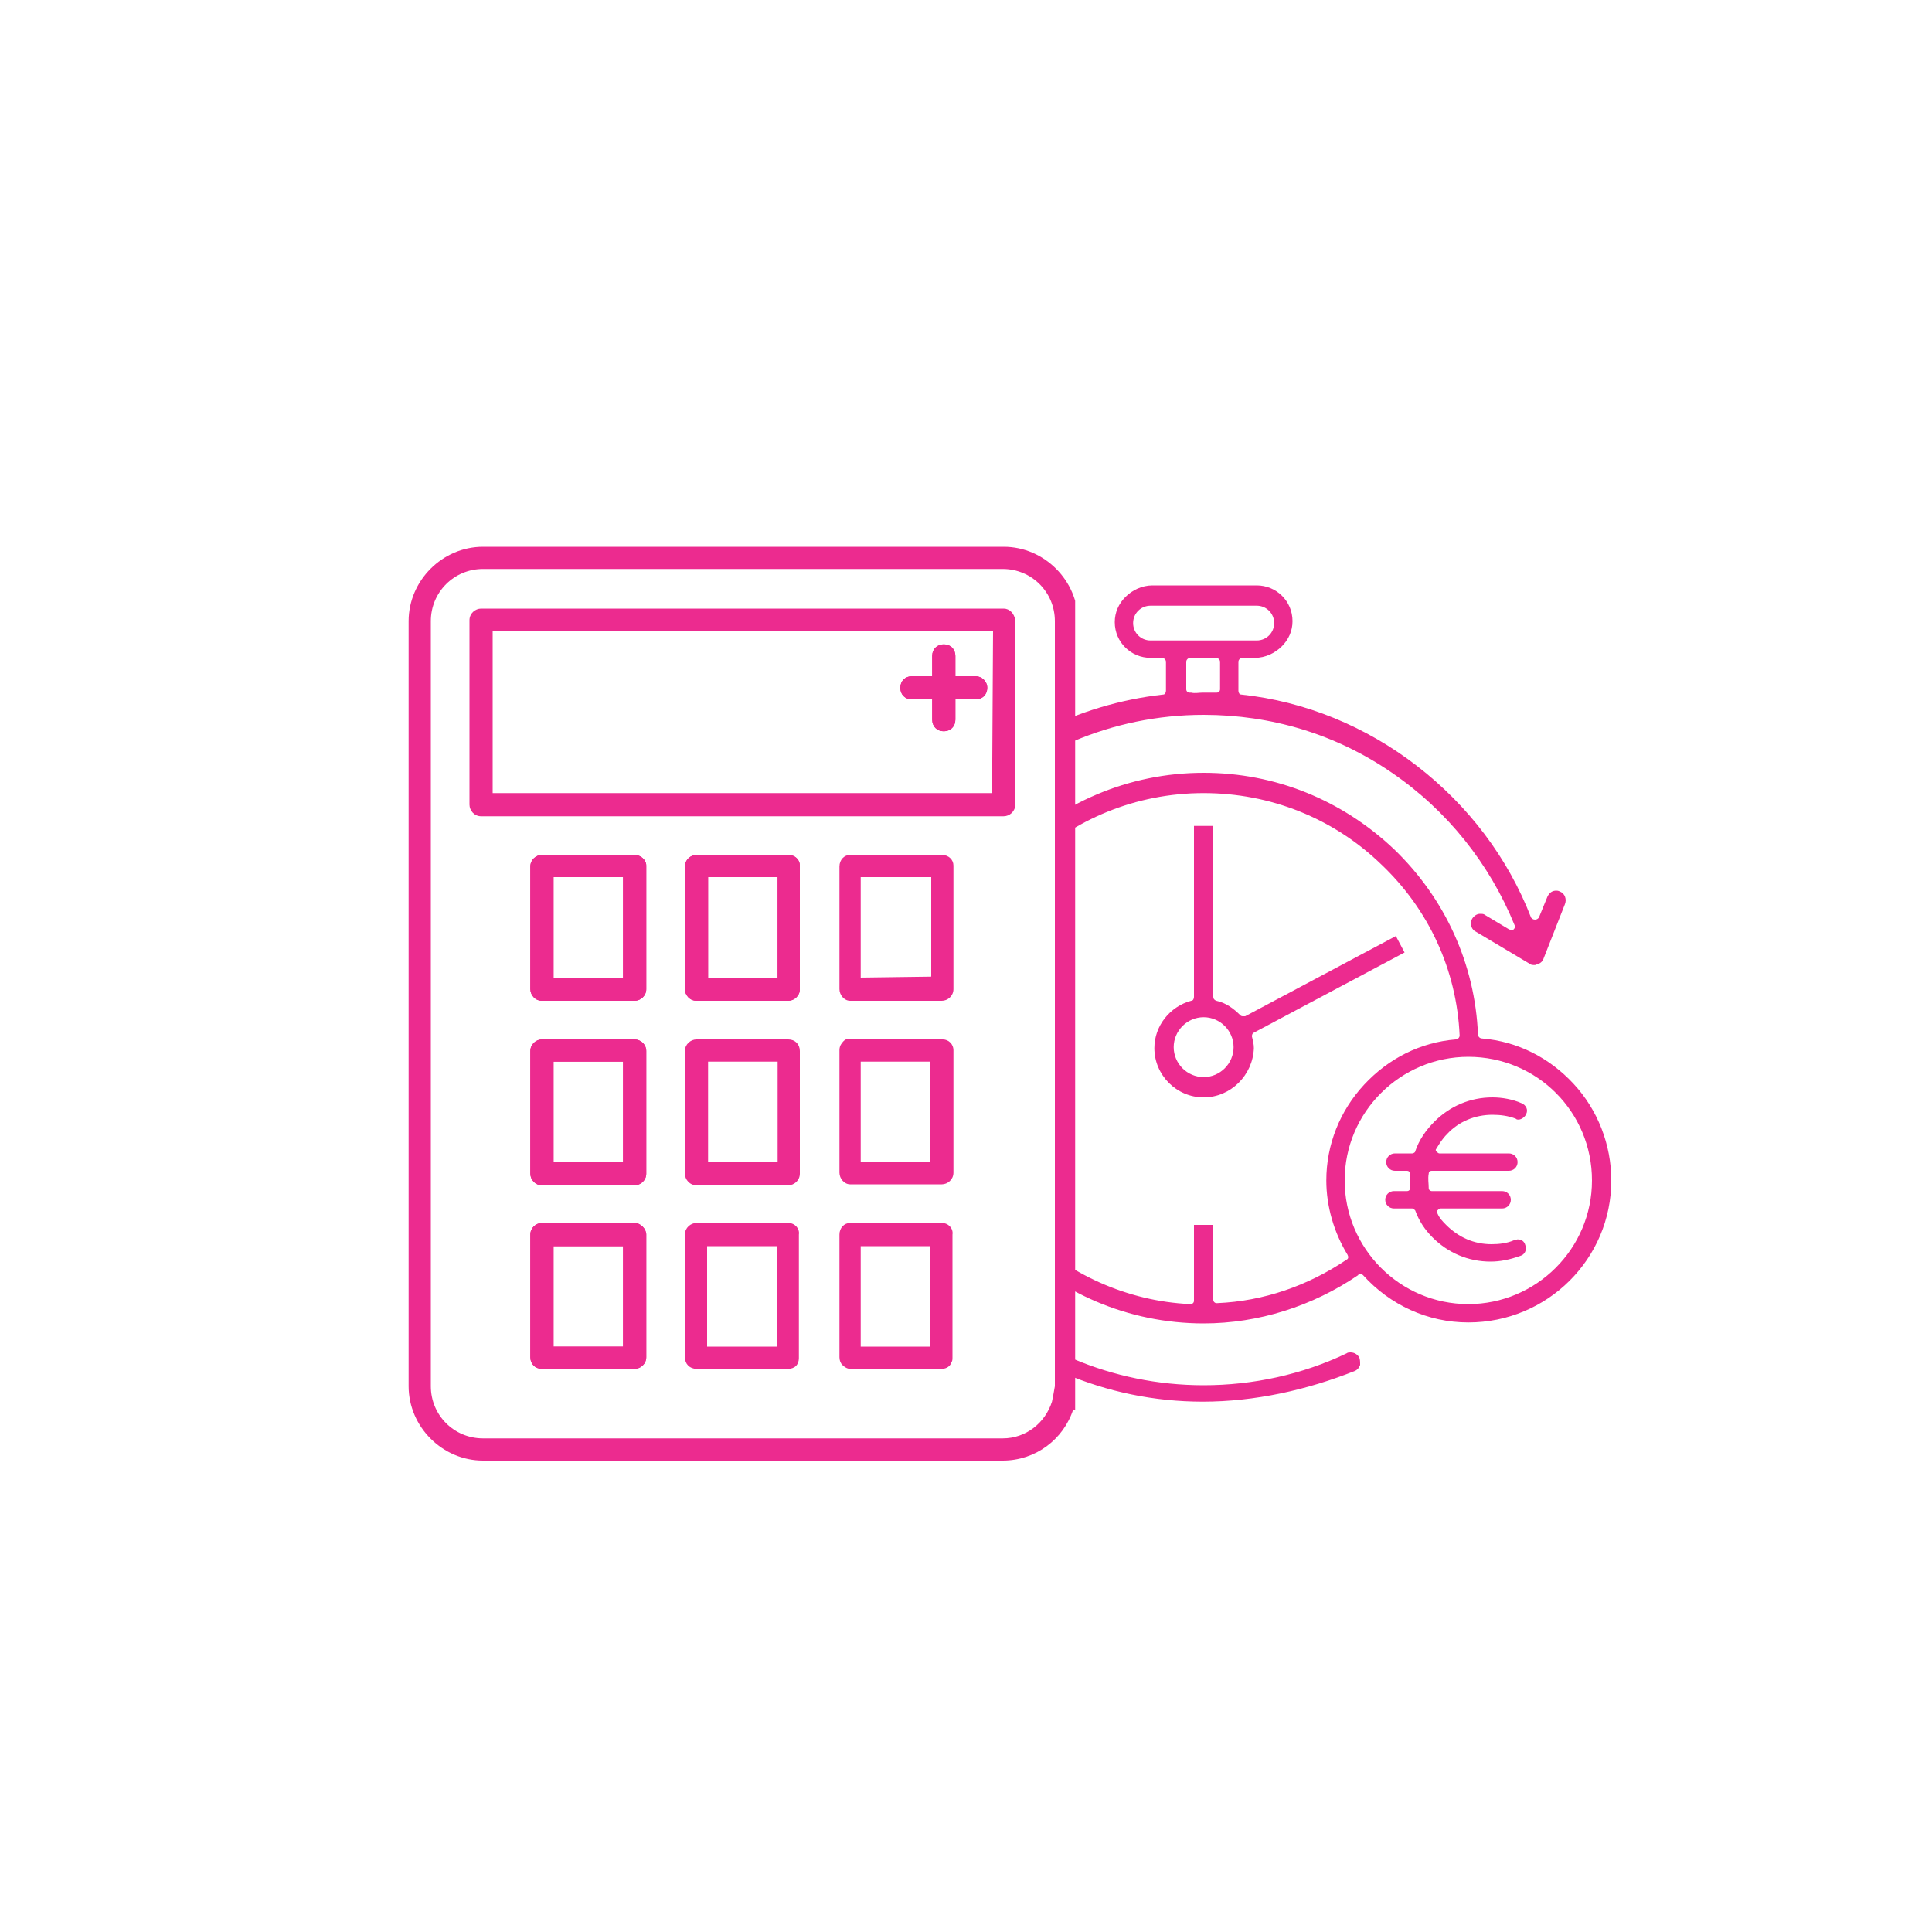 <?xml version="1.0" encoding="utf-8"?>
<!-- Generator: Adobe Illustrator 26.5.0, SVG Export Plug-In . SVG Version: 6.00 Build 0)  -->
<svg version="1.1" id="Layer_1" xmlns="http://www.w3.org/2000/svg" xmlns:xlink="http://www.w3.org/1999/xlink" x="0px" y="0px"
	 viewBox="0 0 200 200" style="enable-background:new 0 0 200 200;" xml:space="preserve">
<style type="text/css">
	.st0{clip-path:url(#SVGID_00000091701944752851005790000018030588004934078131_);}
	.st1{fill:#EC2B8F;}
	.st2{clip-path:url(#SVGID_00000026161144031374431480000001421049283609520569_);}
</style>
<g>
	<defs>
		<rect id="SVGID_1_" x="109.9" y="45.6" width="76.2" height="114.6"/>
	</defs>
	<clipPath id="SVGID_00000100351145731718674540000014387520298825569434_">
		<use xlink:href="#SVGID_1_"  style="overflow:visible;"/>
	</clipPath>
	<g style="clip-path:url(#SVGID_00000100351145731718674540000014387520298825569434_);">
		<path class="st1" d="M152,136.9c-4.2,0-8.1-1.8-10.9-4.9c-0.1-0.1-0.2-0.1-0.3-0.1s-0.2,0-0.2,0.1c-4.7,3.2-10.3,5-16,5
			c-15.7,0-28.5-12.8-28.5-28.5S108.9,80,124.6,80c7.4,0,14.3,2.8,19.7,7.9c5.3,5.1,8.4,11.9,8.7,19.2c0,0.2,0.2,0.4,0.4,0.4
			c3.7,0.3,7,2,9.5,4.7s3.9,6.3,3.9,10C166.8,130.3,160.2,136.9,152,136.9z M152,109.4c-7,0-12.8,5.7-12.8,12.8
			c0,7,5.7,12.8,12.8,12.8c7,0,12.8-5.7,12.8-12.8C164.8,115.1,159.1,109.4,152,109.4z M125.6,134.5c0,0.1,0,0.2,0.1,0.3
			s0.2,0.1,0.3,0.1l0,0c4.8-0.2,9.4-1.8,13.4-4.5c0.2-0.1,0.2-0.3,0.1-0.5c-1.4-2.3-2.2-5-2.2-7.7c0-3.7,1.4-7.2,3.9-9.9
			c2.5-2.7,5.8-4.4,9.5-4.7c0.2,0,0.4-0.2,0.4-0.4c-0.3-6.8-3.2-13.1-8.2-17.8c-4.9-4.7-11.4-7.3-18.3-7.3
			c-14.1,0-25.7,11-26.4,25.1c0,0.1,0,0.2,0.1,0.3c0.1,0.1,0.2,0.1,0.3,0.1h7.8v2h-7.8c-0.1,0-0.2,0-0.3,0.1
			c-0.1,0.1-0.1,0.2-0.1,0.3c0.3,6.5,3.1,12.7,7.7,17.3c4.6,4.6,10.8,7.4,17.3,7.7l0,0c0.1,0,0.2,0,0.3-0.1c0.1-0.1,0.1-0.2,0.1-0.3
			v-7.8h2C125.6,126.8,125.6,134.5,125.6,134.5z"/>
		<path class="st1" d="M124.6,113.6c-2.8,0-5.1-2.3-5.1-5.1c0-2.3,1.6-4.3,3.8-4.9c0.2,0,0.3-0.2,0.3-0.4V85.5h2v17.7
			c0,0.2,0.1,0.3,0.3,0.4c1,0.2,1.8,0.8,2.5,1.5c0.1,0.1,0.2,0.1,0.3,0.1s0.1,0,0.2,0l15.6-8.3l0.9,1.7l-15.6,8.3
			c-0.2,0.1-0.2,0.3-0.2,0.4c0.1,0.4,0.2,0.8,0.2,1.2C129.7,111.3,127.4,113.6,124.6,113.6z M124.6,105.3c-1.7,0-3.1,1.4-3.1,3.1
			s1.4,3.1,3.1,3.1s3.1-1.4,3.1-3.1S126.3,105.3,124.6,105.3z"/>
		<path class="st1" d="M124.5,145.1c-20.2,0-36.7-16.5-36.7-36.7c0-9.1,3.4-17.8,9.4-24.6c6-6.7,14.3-10.9,23.2-11.9
			c0.2,0,0.3-0.2,0.3-0.4v-3c0-0.2-0.2-0.4-0.4-0.4h-1.2c-2,0-3.7-1.6-3.7-3.7c0-1,0.4-1.9,1.1-2.6s1.7-1.2,2.8-1.2h10.8
			c2,0,3.7,1.6,3.7,3.7c0,1-0.4,1.9-1.1,2.6c-0.7,0.7-1.7,1.2-2.8,1.2h-1.3c-0.2,0-0.4,0.2-0.4,0.4v3c0,0.2,0.1,0.4,0.3,0.4
			c6.6,0.7,12.9,3.3,18.2,7.4s9.4,9.5,11.8,15.7c0.1,0.1,0.2,0.2,0.4,0.2l0,0c0.2,0,0.3-0.1,0.4-0.2l0.9-2.2
			c0.2-0.4,0.5-0.6,0.9-0.6c0.1,0,0.2,0,0.4,0.1c0.5,0.2,0.7,0.8,0.5,1.3l-2.2,5.6c-0.1,0.3-0.3,0.5-0.6,0.6c-0.1,0-0.2,0.1-0.3,0.1
			c-0.2,0-0.4,0-0.5-0.1l-5.7-3.4c-0.2-0.1-0.4-0.4-0.4-0.6c-0.1-0.3,0-0.5,0.1-0.7c0.2-0.3,0.5-0.5,0.8-0.5c0.2,0,0.4,0,0.5,0.1
			l2.5,1.5c0.1,0,0.1,0.1,0.2,0.1c0.1,0,0.2,0,0.3-0.1s0.2-0.3,0.1-0.4c-2.6-6.4-7-11.9-12.7-15.8c-5.8-4-12.5-6-19.5-6
			c-19.1,0-34.7,15.6-34.7,34.7c0,19.2,15.6,34.7,34.7,34.7c5.1,0,10.2-1.1,14.8-3.3c0.1-0.1,0.3-0.1,0.4-0.1c0.4,0,0.7,0.2,0.9,0.5
			c0.1,0.2,0.1,0.5,0.1,0.8c-0.1,0.3-0.3,0.5-0.5,0.6C135.3,143.9,129.9,145.1,124.5,145.1z M124.5,71.7c0.3,0,0.6,0,0.9,0
			c0.2,0,0.3,0,0.5,0l0,0c0.1,0,0.2,0,0.3-0.1s0.1-0.2,0.1-0.3v-2.8c0-0.2-0.2-0.4-0.4-0.4h-2.7c-0.2,0-0.4,0.2-0.4,0.4v2.8
			c0,0.1,0,0.2,0.1,0.3c0.1,0.1,0.2,0.1,0.3,0.1h0.1C123.7,71.8,124.1,71.7,124.5,71.7z M119.1,62.7c-1,0-1.8,0.8-1.8,1.8
			s0.8,1.8,1.8,1.8h11c1,0,1.8-0.8,1.8-1.8s-0.8-1.8-1.8-1.8H119.1z"/>
		<path class="st1" d="M154.3,130.6c-2.3,0-4.4-0.9-6-2.5c-0.8-0.8-1.4-1.7-1.8-2.8c-0.1-0.1-0.2-0.2-0.3-0.2h-1.9
			c-0.5,0-0.9-0.4-0.9-0.9s0.4-0.9,0.9-0.9h1.3c0.1,0,0.2,0,0.3-0.1s0.1-0.2,0.1-0.3c0-0.4-0.1-0.8,0-1.3c0-0.1,0-0.2-0.1-0.3
			s-0.2-0.1-0.3-0.1h-1.2c-0.5,0-0.9-0.4-0.9-0.9s0.4-0.9,0.9-0.9h1.8c0.1,0,0.3-0.1,0.3-0.2c0.4-1.2,1.1-2.2,2-3.1
			c1.6-1.6,3.7-2.5,6-2.5c1,0,2.1,0.2,3,0.6c0.5,0.2,0.7,0.7,0.5,1.1c-0.1,0.3-0.5,0.6-0.8,0.6c-0.1,0-0.2,0-0.3-0.1
			c-0.8-0.3-1.6-0.4-2.4-0.4c-1.8,0-3.5,0.7-4.7,2c-0.5,0.5-0.8,1-1.1,1.5c-0.1,0.1-0.1,0.2,0,0.3c0.1,0.1,0.2,0.2,0.3,0.2h7.2
			c0.5,0,0.9,0.4,0.9,0.9s-0.4,0.9-0.9,0.9h-8c-0.2,0-0.3,0.1-0.3,0.3c-0.1,0.5,0,1,0,1.5c0,0.2,0.2,0.3,0.3,0.3h7.3
			c0.5,0,0.9,0.4,0.9,0.9s-0.4,0.9-0.9,0.9h-6.4c-0.1,0-0.2,0.1-0.3,0.2c-0.1,0.1-0.1,0.2,0,0.3c0.2,0.5,0.6,0.9,0.9,1.2
			c1.3,1.3,2.9,2,4.7,2c0.8,0,1.6-0.1,2.3-0.4h0.1c0.1,0,0.2-0.1,0.3-0.1c0.4,0,0.7,0.2,0.8,0.6c0.2,0.5-0.1,1-0.5,1.1
			C156.3,130.4,155.3,130.6,154.3,130.6L154.3,130.6z"/>
	</g>
</g>
<g>
	<g>
		<defs>
			<rect id="SVGID_00000030453407994989110020000004058862719612917148_" x="28.5" y="39.8" width="82.8" height="116"/>
		</defs>
		<clipPath id="SVGID_00000176726551950194918990000007204614484623273094_">
			<use xlink:href="#SVGID_00000030453407994989110020000004058862719612917148_"  style="overflow:visible;"/>
		</clipPath>
		<g style="clip-path:url(#SVGID_00000176726551950194918990000007204614484623273094_);">
			<g>
				<path class="st1" d="M87.6,107.6c0.1,0,0.1,0,0.2,0l0,0C87.7,107.6,87.6,107.6,87.6,107.6z M89.1,120.3L89.1,120.3h7.2l0,0H89.1
					z"/>
				<path class="st1" d="M128.2,81.8c-0.2,0.4-0.6,0.7-1,0.7c-0.1,0-0.3,0-0.4-0.1c-2.7-1-5.5-1.6-8.3-1.8c-0.6,0-1.3-0.1-1.9-0.1
					c-1.7,0-3.4,0.2-5.1,0.5v-2.2c1.7-0.3,3.4-0.4,5.1-0.4c0.7,0,1.3,0,2,0.1c3.1,0.2,6.1,0.9,9,2c0.3,0.1,0.5,0.3,0.6,0.6
					C128.3,81.2,128.3,81.5,128.2,81.8z"/>
				<path class="st1" d="M131.7,99.4c-0.3,0-0.5-0.1-0.7-0.3c-0.2-0.2-0.4-0.5-0.4-0.7c0-0.3,0.1-0.6,0.3-0.8l12.4-14.3
					c0.2-0.2,0.5-0.4,0.8-0.4s0.5,0.1,0.7,0.3c0.2,0.2,0.4,0.5,0.4,0.7c0,0.3-0.1,0.6-0.3,0.8L132.5,99
					C132.3,99.2,132,99.4,131.7,99.4z"/>
				<path class="st1" d="M141.8,93.4c-1.9,0-3.4,1.5-3.4,3.4c0,1.8,1.5,3.4,3.4,3.4s3.4-1.5,3.4-3.4
					C145.1,94.9,143.6,93.4,141.8,93.4z M141.8,97.9c-0.7,0-1.2-0.5-1.2-1.2s0.5-1.2,1.2-1.2s1.2,0.5,1.2,1.2S142.4,97.9,141.8,97.9
					z"/>
				<path class="st1" d="M133.4,82.5c-1.8,0-3.4,1.5-3.4,3.4s1.5,3.4,3.4,3.4s3.4-1.5,3.4-3.4S135.3,82.5,133.4,82.5z M133.4,87
					c-0.6,0-1.2-0.5-1.2-1.2s0.5-1.2,1.2-1.2s1.2,0.5,1.2,1.2S134.1,87,133.4,87z"/>
				<path class="st1" d="M93.2,90.8h-1.4c0,0,0.1,0,0.1-0.1c0.2-0.1,0.4-0.2,0.6-0.2C92.8,90.5,93,90.6,93.2,90.8L93.2,90.8z"/>
			</g>
			<g>
				<path class="st1" d="M65.7,88.5h-9.6c-0.6,0-1.2,0.5-1.2,1.2v12.7c0,0.6,0.5,1.2,1.2,1.2h9.6c0.6,0,1.2-0.5,1.2-1.2V89.6
					C66.9,89,66.3,88.5,65.7,88.5z M64.5,101.2h-7.2V90.8h7.2V101.2z"/>
				<path class="st1" d="M65.7,107.6h-9.6c-0.6,0-1.2,0.5-1.2,1.2v12.7c0,0.6,0.5,1.2,1.2,1.2h9.6c0.6,0,1.2-0.5,1.2-1.2v-12.7
					C66.9,108.1,66.3,107.6,65.7,107.6z M64.5,120.3h-7.2v-10.4h7.2V120.3z"/>
				<path class="st1" d="M65.7,126.6h-9.6c-0.6,0-1.2,0.5-1.2,1.2v12.7c0,0.7,0.5,1.2,1.2,1.2h9.6c0.6,0,1.2-0.5,1.2-1.2v-12.7
					C66.9,127.2,66.3,126.6,65.7,126.6z M64.5,139.4h-7.2V129h7.2V139.4z"/>
				<path class="st1" d="M81.6,88.5h-9.5c-0.6,0-1.2,0.5-1.2,1.2v12.7c0,0.6,0.5,1.2,1.2,1.2h9.5c0.6,0,1.2-0.5,1.2-1.2V89.6
					C82.8,89,82.3,88.5,81.6,88.5z M80.5,101.2h-7.2V90.8h7.2V101.2z"/>
				<path class="st1" d="M89.1,139.4h7.2l0,0C96.4,139.4,89.1,139.4,89.1,139.4z M93.2,90.8L93.2,90.8c-0.2-0.2-0.4-0.2-0.7-0.2
					c-0.2,0-0.4,0.1-0.6,0.2"/>
				<path class="st1" d="M102.2,71.2c0,0.7-0.5,1.2-1.2,1.2h-2.1v2.1c0,0.7-0.5,1.2-1.2,1.2s-1.2-0.5-1.2-1.2v-2.1h-2.1
					c-0.7,0-1.2-0.5-1.2-1.2s0.5-1.2,1.2-1.2h2.1v-2.1c0-0.7,0.5-1.2,1.2-1.2s1.2,0.5,1.2,1.2V70h2.1
					C101.6,70,102.2,70.5,102.2,71.2z"/>
				<path class="st1" d="M153.8,138.5c-0.3-1.6-1.3-3-2.7-3.9c-1-0.6-2.1-1-3.3-1c-0.5,0-0.9,0-1.4,0.2l-8.5,2v-4l0.1-0.1
					c1.6-1.5,3.2-3.5,4.4-5.2c2.1-3.1,3.5-6.6,4.4-10.2c1-4.4,1-9,0.1-13.3c-0.1-0.5-0.6-0.9-1.1-0.9c-0.1,0-0.2,0-0.2,0
					c-0.6,0.1-1,0.7-0.8,1.3c0.9,4.1,0.8,8.3-0.1,12.4c-0.8,3.4-2.1,6.6-4,9.5c-0.6,0.8-1.2,1.8-2,2.6l-0.7,0.9v-18
					c0-0.6-0.5-1.1-1.1-1.1h-12.3V93.2c0-0.6-0.5-1.1-1.1-1.1h-11.9V64.3c0-4.2-3.5-7.7-7.7-7.7H50c-4.2,0-7.7,3.5-7.7,7.7v79.2
					c0,4.2,3.5,7.7,7.7,7.7h53.8c3.4,0,6.3-2.2,7.3-5.3l9.4,3.7c2.1,0.8,4.3,1.2,6.5,1.2c1.5,0,3-0.2,4.4-0.6l18-4.6
					C152.5,144.9,154.5,141.7,153.8,138.5z M124.4,134.5L124.4,134.5c1.2-1.7,1.5-3.8,0.9-5.6c-0.2-0.5-0.4-1-0.7-1.5
					c-0.1-0.1-0.1-0.2-0.2-0.3l-0.1-0.1v-15.1h11.2v24.3l-4.3,1c-0.4,0.1-0.9,0.2-1.4,0.2c-0.7,0.1-1.4,0.1-2.1,0.1
					c-1,0-2-0.1-3.1-0.3l0,0l-0.3-0.1L124.4,134.5L124.4,134.5z M111.4,94.3h10.8V125l-10.8-4.5V94.3z M120.9,126.8
					c2.1,0.9,3.1,3.3,2.2,5.4c-0.2,0.5-0.4,0.8-0.7,1.2c-0.8,1-2.1,1.6-3.4,1.6c-0.3,0-0.7,0-1-0.1c-0.1,0-0.2,0-0.3-0.1l-6.4-2.4
					v-9.5L120.9,126.8z M108.9,145.1c-0.7,2.2-2.7,3.8-5.1,3.8H50c-3,0-5.4-2.4-5.4-5.4V64.3c0-3,2.4-5.4,5.4-5.4h53.8
					c3,0,5.4,2.4,5.4,5.4v79.2C109.1,144.1,109,144.6,108.9,145.1L108.9,145.1z M148.8,143.6l-18,4.6c-1.3,0.3-2.6,0.5-3.9,0.5
					c-1.9,0-3.9-0.4-5.7-1.1l-9.8-3.8c0-0.1,0-0.1,0-0.2v-8.8c1.7,0.7,3.7,1.4,5.4,2.1c0.1,0,0.2,0.1,0.3,0.1l3.3,1.3
					c1,0.4,2,0.8,3,1c1.4,0.4,2.9,0.5,4.4,0.5c0.3,0,0.6,0,1,0c1-0.1,2-0.2,3-0.4l15.1-3.5c0.3-0.1,0.6-0.1,0.9-0.1
					c0.8,0,1.5,0.2,2.1,0.6c0.9,0.6,1.5,1.5,1.8,2.5C152.1,141,150.8,143.1,148.8,143.6z"/>
				<path class="st1" d="M103.9,63H49.8c-0.6,0-1.2,0.5-1.2,1.2v19.1c0,0.6,0.5,1.2,1.2,1.2h54.1c0.6,0,1.2-0.5,1.2-1.2V64.2
					C105,63.5,104.5,63,103.9,63z M102.7,82.1H51V65.3h51.8L102.7,82.1L102.7,82.1z"/>
				<path class="st1" d="M89.1,139.4h7.2l0,0C96.4,139.4,89.1,139.4,89.1,139.4z"/>
				<path class="st1" d="M97.5,126.6H88c-0.6,0-1.1,0.5-1.1,1.2v12.7c0,0.3,0.1,0.6,0.3,0.8l0,0c0.2,0.2,0.5,0.4,0.8,0.4h9.5
					c0.5,0,0.9-0.3,1-0.7l0,0c0.1-0.1,0.1-0.3,0.1-0.5v-12.7C98.7,127.2,98.2,126.6,97.5,126.6z M96.4,139.4h-7.3V129h7.2v10.4H96.4
					z"/>
				<path class="st1" d="M81.6,126.6h-9.5c-0.6,0-1.2,0.5-1.2,1.2v12.7c0,0.7,0.5,1.2,1.2,1.2h9.5c0.3,0,0.6-0.1,0.8-0.3
					c0.2-0.2,0.3-0.5,0.3-0.8v-12.8C82.8,127.2,82.3,126.6,81.6,126.6z M73.2,139.4V129h7.2v10.4c0,0-0.2,0-0.6,0h-2.2
					C75.6,139.4,73.2,139.4,73.2,139.4z"/>
				<path class="st1" d="M65.7,126.6h-9.6c-0.6,0-1.2,0.5-1.2,1.2v12.7c0,0.7,0.5,1.2,1.2,1.2h9.6c0.6,0,1.2-0.5,1.2-1.2v-12.7
					C66.9,127.2,66.3,126.6,65.7,126.6z M64.5,139.4h-7.2V129h7.2V139.4z"/>
				<path class="st1" d="M97.6,107.6C97.6,107.6,97.5,107.6,97.6,107.6H88c-0.1,0-0.1,0-0.2,0s-0.1,0-0.2,0s-0.2,0.1-0.3,0.2
					c-0.2,0.2-0.4,0.5-0.4,0.9v12.7c0,0.6,0.5,1.2,1.1,1.2h9.5c0.6,0,1.2-0.5,1.2-1.2v-12.7C98.7,108.1,98.2,107.6,97.6,107.6z
					 M89.1,109.9h7.2v10.4h-7.2V109.9z"/>
				<path class="st1" d="M81.6,107.6h-9.5c-0.6,0-1.2,0.5-1.2,1.2v12.7c0,0.6,0.5,1.2,1.2,1.2h9.5c0.6,0,1.2-0.5,1.2-1.2v-12.7
					C82.8,108.1,82.3,107.6,81.6,107.6z M80.5,120.3h-7.2v-10.4h7.2V120.3z"/>
				<path class="st1" d="M65.7,107.6h-9.6c-0.6,0-1.2,0.5-1.2,1.2v12.7c0,0.6,0.5,1.2,1.2,1.2h9.6c0.6,0,1.2-0.5,1.2-1.2v-12.7
					C66.9,108.1,66.3,107.6,65.7,107.6z M64.5,120.3h-7.2v-10.4h7.2V120.3z"/>
				<path class="st1" d="M97.5,88.5H88c-0.6,0-1.1,0.5-1.1,1.2v12.7c0,0.6,0.5,1.2,1.1,1.2h9.5c0.6,0,1.2-0.5,1.2-1.2V89.6
					C98.7,89,98.2,88.5,97.5,88.5z M89.1,101.2V90.8h2.7c0,0,0.1,0,0.1-0.1c0.2-0.1,0.4-0.2,0.6-0.2s0.5,0.1,0.7,0.2l0,0h3.2v10.4
					L89.1,101.2L89.1,101.2z"/>
				<path class="st1" d="M81.6,88.5h-9.5c-0.6,0-1.2,0.5-1.2,1.2v12.7c0,0.6,0.5,1.2,1.2,1.2h9.5c0.6,0,1.2-0.5,1.2-1.2V89.6
					C82.8,89,82.3,88.5,81.6,88.5z M80.5,101.2h-7.2V90.8h7.2V101.2z"/>
				<path class="st1" d="M65.7,88.5h-9.6c-0.6,0-1.2,0.5-1.2,1.2v12.7c0,0.6,0.5,1.2,1.2,1.2h9.6c0.6,0,1.2-0.5,1.2-1.2V89.6
					C66.9,89,66.3,88.5,65.7,88.5z M64.5,101.2h-7.2V90.8h7.2V101.2z"/>
				<path class="st1" d="M102.2,71.2c0,0.7-0.5,1.2-1.2,1.2h-2.1v2.1c0,0.7-0.5,1.2-1.2,1.2s-1.2-0.5-1.2-1.2v-2.1h-2.1
					c-0.7,0-1.2-0.5-1.2-1.2s0.5-1.2,1.2-1.2h2.1v-2.1c0-0.7,0.5-1.2,1.2-1.2s1.2,0.5,1.2,1.2V70h2.1
					C101.6,70,102.2,70.5,102.2,71.2z"/>
			</g>
		</g>
	</g>
</g>
<rect x="88.8" y="90.1" class="st1" width="8.6" height="0.7"/>
</svg>

